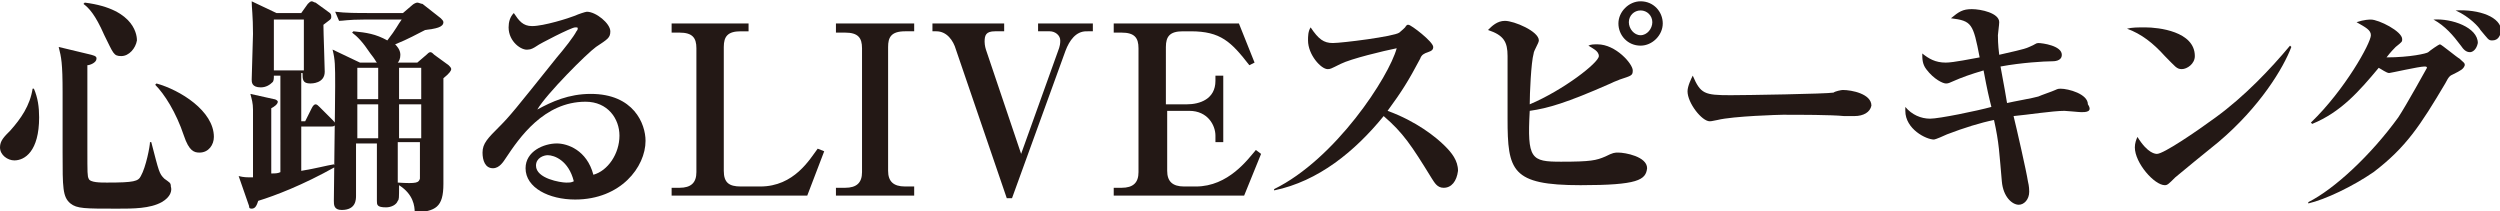 <?xml version="1.0" encoding="utf-8"?>
<!-- Generator: Adobe Illustrator 22.0.1, SVG Export Plug-In . SVG Version: 6.00 Build 0)  -->
<svg version="1.1" id="Layer_1" xmlns="http://www.w3.org/2000/svg" xmlns:xlink="http://www.w3.org/1999/xlink" x="0px" y="0px"
	 viewBox="0 0 191.7 16.2" style="enable-background:new 0 0 191.7 16.2;" xml:space="preserve">
<style type="text/css">
	.st0{fill:#231815;}
</style>
<g>
	<g>
		<g>
			<path class="st0" d="M1.1,12.3c-0.5,0-1.1-0.4-1.1-1c0-0.5,0.3-0.8,0.8-1.3c0.8-0.9,1.5-1.9,1.7-3.2l0.1,0C2.9,7.5,3,8.2,3,9
				C3,11.6,1.9,12.3,1.1,12.3z M12.4,15.5C11.5,16,10.2,16,9,16c-2.5,0-3.1,0-3.6-0.4c-0.6-0.5-0.6-1.2-0.6-3.9c0-0.7,0-3.9,0-4.6
				c0-2.3-0.1-2.7-0.3-3.5l2.5,0.6c0.4,0.1,0.4,0.2,0.4,0.3c0,0.3-0.5,0.5-0.7,0.5c0,1,0,5.5,0,6.4c0,1.9,0,2.1,0.1,2.3
				C6.9,14,7.7,14,8.2,14c2.1,0,2.4-0.1,2.6-0.5c0.4-0.7,0.7-2.3,0.7-2.6h0.1c0.6,2.3,0.6,2.4,1,2.8c0.4,0.3,0.5,0.3,0.5,0.6
				C13.2,14.6,13.1,15.1,12.4,15.5z M9.3,4.3C8.7,4.3,8.7,4.1,8,2.7C7.3,1.1,6.8,0.6,6.4,0.3l0.1-0.1c4,0.5,4,2.7,4,2.9
				C10.4,3.7,9.9,4.3,9.3,4.3z M15.3,11.7c-0.4,0-0.8-0.1-1.2-1.3c-0.6-1.8-1.5-3.2-2.2-3.9L12,6.4c1.8,0.5,4.4,2.1,4.4,4.1
				C16.4,11.1,16,11.7,15.3,11.7z"/>
		</g>
		<g>
			<path class="st0" d="M23.1,5.8v3.5h0.3l0.5-1C24,8.1,24.1,8,24.2,8c0.1,0,0.2,0.1,0.3,0.2l1,1c0.1,0.1,0.2,0.2,0.2,0.3
				c0,0.2-0.2,0.2-0.3,0.2h-2.3v3.4c1.2-0.2,1.9-0.4,2.5-0.5l0.1,0.2c-2.5,1.4-4.6,2.2-5.9,2.6c-0.1,0.3-0.2,0.6-0.5,0.6
				c-0.2,0-0.2-0.1-0.2-0.2l-0.8-2.3c0.4,0.1,0.6,0.1,1.1,0.1c0-3.9,0-4.3,0-5.2c0-0.5-0.1-0.8-0.2-1.2L21,7.6
				c0.1,0,0.3,0.1,0.3,0.2c0,0.2-0.3,0.4-0.5,0.5v5c0.3,0,0.5,0,0.7-0.1V5.8H21c0,0.2,0,0.4-0.1,0.5c-0.2,0.2-0.5,0.4-0.9,0.4
				c-0.7,0-0.7-0.4-0.7-0.6c0-0.5,0.1-3,0.1-3.5c0-1.4-0.1-2-0.1-2.5l1.9,0.9h1.9l0.5-0.7c0.1-0.1,0.2-0.2,0.3-0.2
				c0.1,0,0.2,0.1,0.3,0.1l1.1,0.8c0.1,0.1,0.1,0.2,0.1,0.3c0,0.2-0.1,0.2-0.6,0.6c0,0.6,0.1,3.1,0.1,3.6c0,0.9-1,0.9-1.1,0.9
				c-0.6,0-0.6-0.3-0.6-0.8H23.1z M23.3,5.3V1.5H21v3.9H23.3z M32,4.8l0.7-0.6c0.1-0.1,0.2-0.2,0.3-0.2s0.2,0.1,0.3,0.2l1.1,0.8
				c0.1,0.1,0.2,0.2,0.2,0.3c0,0.1-0.1,0.3-0.6,0.7c0,3.4,0,6.3,0,8.1c0,1.8-0.6,2.1-2.2,2.2c0-0.5-0.1-1.4-1.2-2.1
				c0,1,0,1.1-0.1,1.2c-0.1,0.3-0.5,0.5-0.9,0.5c-0.7,0-0.7-0.2-0.7-0.5c0-0.7,0-3.5,0-4.4h-1.6V15c0,0.3,0,1.1-1.1,1.1
				c-0.6,0-0.6-0.4-0.6-0.7c0-1.2,0.1-7.4,0.1-8.8c0-1.6,0-2-0.2-2.8l2.1,1h1.3c-0.1-0.1-0.1-0.2-0.5-0.7c-0.6-0.9-1-1.3-1.4-1.6
				l0.1-0.1c1,0.1,1.7,0.2,2.6,0.7c0.7-0.9,0.8-1.2,1.1-1.6h-2.9c-1.2,0-1.6,0.1-1.9,0.1l-0.3-0.7c0.8,0.1,1.7,0.1,2.6,0.1h2.6
				l0.7-0.6c0.1-0.1,0.3-0.2,0.4-0.2c0.1,0,0.3,0.1,0.4,0.1l1.4,1.1c0.1,0.1,0.2,0.2,0.2,0.3c0,0.4-0.6,0.5-1.4,0.6
				C32,2.6,31.3,3,30.3,3.4c0.1,0.1,0.4,0.4,0.4,0.8c0,0.3-0.1,0.5-0.2,0.6H32z M27.4,5.2v2.4H29V5.2H27.4z M27.4,8v2.6H29V8H27.4z
				 M30.5,14c1.5,0.1,1.6,0,1.7-0.3c0-0.1,0-1.8,0-2.8h-1.7L30.5,14z M30.6,5.2c0,0.4,0,2,0,2.4h1.7V5.2H30.6z M32.3,8h-1.7v2.6h1.7
				V8z"/>
		</g>
		<g>
			<path class="st0" d="M44.1,15.3c-2,0-3.8-0.9-3.8-2.4c0-1.3,1.4-1.9,2.4-1.9c0.8,0,2.3,0.5,2.8,2.4c1.1-0.3,2-1.6,2-3
				c0-1.3-0.9-2.6-2.6-2.6c-3.2,0-5.1,2.8-6.1,4.3c-0.2,0.3-0.5,0.8-1,0.8c-0.6,0-0.8-0.6-0.8-1.2c0-0.7,0.4-1.1,1.3-2
				c0.8-0.8,1.2-1.3,4.4-5.3c0.6-0.7,1.3-1.6,1.5-2c0.1-0.1,0.1-0.2,0.1-0.2c0-0.1,0-0.1-0.2-0.1c-0.3,0-2.8,1.3-2.9,1.4
				c-0.3,0.2-0.5,0.3-0.7,0.3C40,3.9,39,3.2,39,2.1c0-0.4,0.1-0.8,0.4-1.1c0.4,0.6,0.7,1,1.4,1c0.9,0,2.8-0.6,3.3-0.8
				c0.2-0.1,0.8-0.3,0.9-0.3c0.7,0,1.8,0.9,1.8,1.5c0,0.5-0.2,0.6-1.1,1.2c-0.7,0.5-3.8,3.6-4.5,4.8c1.1-0.6,2.4-1.2,4.1-1.2
				c3.3,0,4.2,2.3,4.2,3.6C49.5,12.8,47.6,15.3,44.1,15.3z M42,11.9c-0.3,0-0.9,0.2-0.9,0.8c0,1,1.9,1.3,2.3,1.3
				c0.3,0,0.4,0,0.6-0.1C43.6,12.3,42.5,11.9,42,11.9z"/>
		</g>
		<g>
			<path class="st0" d="M57.4,2.4h-0.6c-1,0-1.3,0.4-1.3,1.2v9.5c0,0.9,0.4,1.2,1.3,1.2h1.5c2.6,0,3.8-2.1,4.4-2.9l0.5,0.2L61.9,15
				H51.5v-0.6h0.6c0.9,0,1.3-0.4,1.3-1.2V3.7c0-0.8-0.3-1.2-1.3-1.2h-0.6V1.8h5.9V2.4z"/>
		</g>
		<g>
			<path class="st0" d="M64.1,15v-0.6h0.7c0.9,0,1.3-0.4,1.3-1.2V3.7c0-0.8-0.3-1.2-1.3-1.2h-0.7V1.8h6v0.6h-0.7
				c-1.1,0-1.3,0.5-1.3,1.2v9.5c0,0.8,0.4,1.2,1.3,1.2h0.7V15H64.1z"/>
		</g>
		<g>
			<path class="st0" d="M83.3,2.4c-0.8,0-1.3,0.7-1.6,1.5l-4.1,11.3h-0.4L73.3,3.8c-0.2-0.7-0.7-1.4-1.5-1.4h-0.3V1.8H77v0.6h-0.7
				c-0.7,0-0.8,0.3-0.8,0.8c0,0.3,0.1,0.6,0.1,0.6l2.7,8L81.1,4c0.2-0.5,0.2-0.7,0.2-0.9c0-0.4-0.4-0.7-0.8-0.7h-0.9V1.8h4.2v0.6
				H83.3z"/>
		</g>
		<g>
			<path class="st0" d="M85.4,1.8H95l1.2,3L95.8,5c-1.4-1.8-2.2-2.6-4.5-2.6h-0.6c-1,0-1.3,0.4-1.3,1.2V8h1.6c1,0,2.2-0.4,2.2-1.8
				V5.8h0.6v5.1h-0.6v-0.5c0-0.8-0.6-1.9-2-1.9h-1.7v4.6c0,0.8,0.4,1.2,1.3,1.2h0.9c2.5,0,4-2.1,4.6-2.8l0.4,0.3L95.4,15h-10v-0.6
				h0.6c0.9,0,1.3-0.4,1.3-1.2V3.7c0-0.8-0.3-1.2-1.3-1.2h-0.6V1.8z"/>
		</g>
		<g>
			<path class="st0" d="M110.7,14.4c-0.5,0-0.7-0.4-0.9-0.7c-1.6-2.6-2.2-3.5-3.7-4.8c-2.2,2.7-5,5-8.4,5.7l0-0.1
				c4.7-2.3,8.8-8.6,9.4-10.8c-1,0.2-3.5,0.8-4.3,1.2c-0.8,0.4-0.8,0.4-1,0.4c-0.5,0-1.5-1.1-1.5-2.2c0-0.3,0-0.7,0.2-1
				c0.6,0.9,1,1.2,1.7,1.2c0.7,0,4.7-0.5,5.1-0.8c0.1-0.1,0.5-0.4,0.5-0.5c0.1-0.1,0.1-0.1,0.2-0.1c0.2,0,1.9,1.3,1.9,1.7
				c0,0.2-0.1,0.3-0.4,0.4c-0.3,0.1-0.5,0.2-0.6,0.5c-0.9,1.7-1.4,2.5-2.5,4c2.2,0.8,3.7,2,4.4,2.7c0.5,0.5,1,1.1,1,1.9
				C111.7,13.9,111.3,14.4,110.7,14.4z"/>
		</g>
		<g>
			<path class="st0" d="M121.2,14.2c-5.3,0-5.6-1.1-5.6-5.1c0-0.8,0-4.1,0-4.8c0-1.1-0.3-1.6-1.5-2c0.3-0.3,0.7-0.7,1.3-0.7
				c0.7,0,2.6,0.8,2.6,1.5c0,0.2-0.4,0.8-0.4,1c-0.2,0.7-0.3,3.1-0.3,3.9c2.6-1.1,5.3-3.2,5.3-3.7c0-0.4-0.5-0.6-0.8-0.8
				c0.2-0.1,0.4-0.1,0.7-0.1c1.4,0,2.7,1.5,2.7,2c0,0.4-0.1,0.4-1,0.7c-0.2,0.1-0.3,0.1-0.7,0.3c-3.4,1.5-4.8,1.9-6.2,2.1
				c-0.2,3.7,0.1,3.9,2.4,3.9c2.3,0,2.7-0.1,3.4-0.4c0.6-0.3,0.7-0.3,1-0.3c0.5,0,2.2,0.3,2.2,1.2C126.2,13.8,125.6,14.2,121.2,14.2
				z M125.8,3.5c-1,0-1.7-0.8-1.7-1.7s0.8-1.7,1.7-1.7c1,0,1.7,0.8,1.7,1.7S126.7,3.5,125.8,3.5z M125.8,0.8c-0.5,0-0.9,0.4-0.9,0.9
				c0,0.5,0.4,1,0.9,1c0.5,0,0.9-0.5,0.9-1C126.7,1.2,126.3,0.8,125.8,0.8z"/>
		</g>
		<g>
			<path class="st0" d="M142.2,8.9c-0.3,0-0.8,0-0.8,0c-1-0.1-3.4-0.1-4.7-0.1c-0.2,0-3.8,0.1-5,0.4c-0.5,0.1-0.5,0.1-0.6,0.1
				c-0.6,0-1.7-1.4-1.7-2.3c0-0.4,0.3-1,0.4-1.2c0.6,1.4,0.9,1.5,2.9,1.5c1.1,0,7.4-0.1,7.9-0.2c0.1-0.1,0.6-0.2,0.7-0.2
				c0.7,0,2.2,0.3,2.2,1.2C143.4,8.6,142.9,8.9,142.2,8.9z"/>
		</g>
		<g>
			<path class="st0" d="M159.6,8.6c-0.2,0-1.1-0.1-1.3-0.1c-0.9,0-2.8,0.3-3.9,0.4c0.2,0.8,1,4.3,1.1,5c0.1,0.4,0.1,0.7,0.1,0.8
				c0,0.6-0.4,1-0.8,1c-0.5,0-1.2-0.6-1.3-1.8c-0.2-2.2-0.2-2.9-0.6-4.7c-1,0.2-2.3,0.6-3.6,1.1c-0.2,0.1-0.9,0.4-1,0.4
				c-0.6,0-2.2-0.8-2.2-2.2c0-0.1,0-0.2,0-0.3c0.5,0.6,1.2,0.9,1.9,0.9c0.7,0,3.6-0.6,4.7-0.9c-0.2-0.8-0.3-1.2-0.6-2.8
				c-1,0.3-1.6,0.5-2.5,0.9c-0.2,0.1-0.3,0.1-0.4,0.1c-0.2,0-0.9-0.3-1.5-1.1c-0.3-0.4-0.3-0.8-0.3-1.2c0.5,0.4,1,0.7,1.8,0.7
				c0.6,0,2-0.3,2.6-0.4c-0.5-2.6-0.6-2.8-2.2-3c0.6-0.5,0.9-0.7,1.6-0.7s2.1,0.3,2.1,1c0,0.2-0.1,0.9-0.1,1c0,0.2,0,0.7,0.1,1.5
				c0.8-0.2,1.9-0.4,2.3-0.6c0.5-0.2,0.5-0.3,0.7-0.3c0.3,0,1.8,0.2,1.8,0.9c0,0.5-0.6,0.5-0.8,0.5c-0.5,0-2.3,0.1-3.9,0.4
				c0.3,1.6,0.4,2.2,0.5,2.8c0.4-0.1,2.1-0.4,2.4-0.5c0.2-0.1,1.1-0.4,1.3-0.5c0.2-0.1,0.3-0.1,0.4-0.1c0.6,0,2.1,0.4,2.1,1.2
				C160.5,8.6,159.9,8.6,159.6,8.6z"/>
		</g>
		<g>
			<path class="st0" d="M167.3,5.3c-0.4,0-0.5-0.2-1.3-1c-0.9-1-1.8-1.7-2.9-2.1c0.4-0.1,0.8-0.1,1.4-0.1c1,0,3.8,0.3,3.8,2.2
				C168.3,4.9,167.7,5.3,167.3,5.3z M170.1,10.9c-0.5,0.4-3.2,2.6-3.3,2.7c-0.5,0.5-0.6,0.6-0.8,0.6c-0.8,0-2.3-1.7-2.3-2.9
				c0-0.3,0.1-0.6,0.2-0.8c0.8,1.3,1.4,1.3,1.5,1.3c0.5,0,3-1.7,4.5-2.8c2.2-1.6,4.2-3.7,5.7-5.5l0.1,0.1
				C175.1,5.2,173.3,8.2,170.1,10.9z"/>
		</g>
		<g>
			<path class="st0" d="M188.1,5.7c-0.2,0.1-0.3,0.1-0.6,0.7c-1.9,3.2-3,4.9-5.5,6.8c-1.6,1.1-3.7,2.1-5,2.4l0-0.1
				c2-1,4.8-3.6,6.9-6.5c0.6-0.9,2.2-3.8,2.2-3.8c0-0.1-0.1-0.1-0.2-0.1c-0.4,0-2.6,0.5-2.7,0.5c-0.2,0-0.6-0.3-0.8-0.4
				c-1.5,1.8-2.9,3.4-5.1,4.3l-0.1-0.1c2.6-2.5,4.6-6.1,4.6-6.7c0-0.4-0.4-0.6-1.1-1c0.6-0.2,1-0.2,1.1-0.2c0.6,0,2.4,0.9,2.4,1.5
				c0,0.2,0,0.2-0.5,0.6c-0.1,0.1-0.4,0.4-0.7,0.8c1.8,0,3.1-0.3,3.2-0.4c0.1-0.1,0.8-0.6,0.9-0.6c0.1,0,1.3,1,1.5,1.1
				c0.3,0.3,0.4,0.3,0.4,0.5C188.9,5.3,188.7,5.4,188.1,5.7z M189.4,4c-0.3,0-0.5-0.2-0.7-0.5c-0.6-0.8-1.2-1.5-2.1-2
				c1.4-0.1,3.4,0.6,3.4,1.8C189.9,3.8,189.6,4,189.4,4z M191.1,3.1c-0.3,0-0.3-0.1-0.9-0.8c-0.1-0.2-0.8-1-1.9-1.5
				c1.8-0.1,3.5,0.5,3.5,1.6C191.7,2.7,191.6,3.1,191.1,3.1z"/>
		</g>
	</g>
</g>
</svg>
